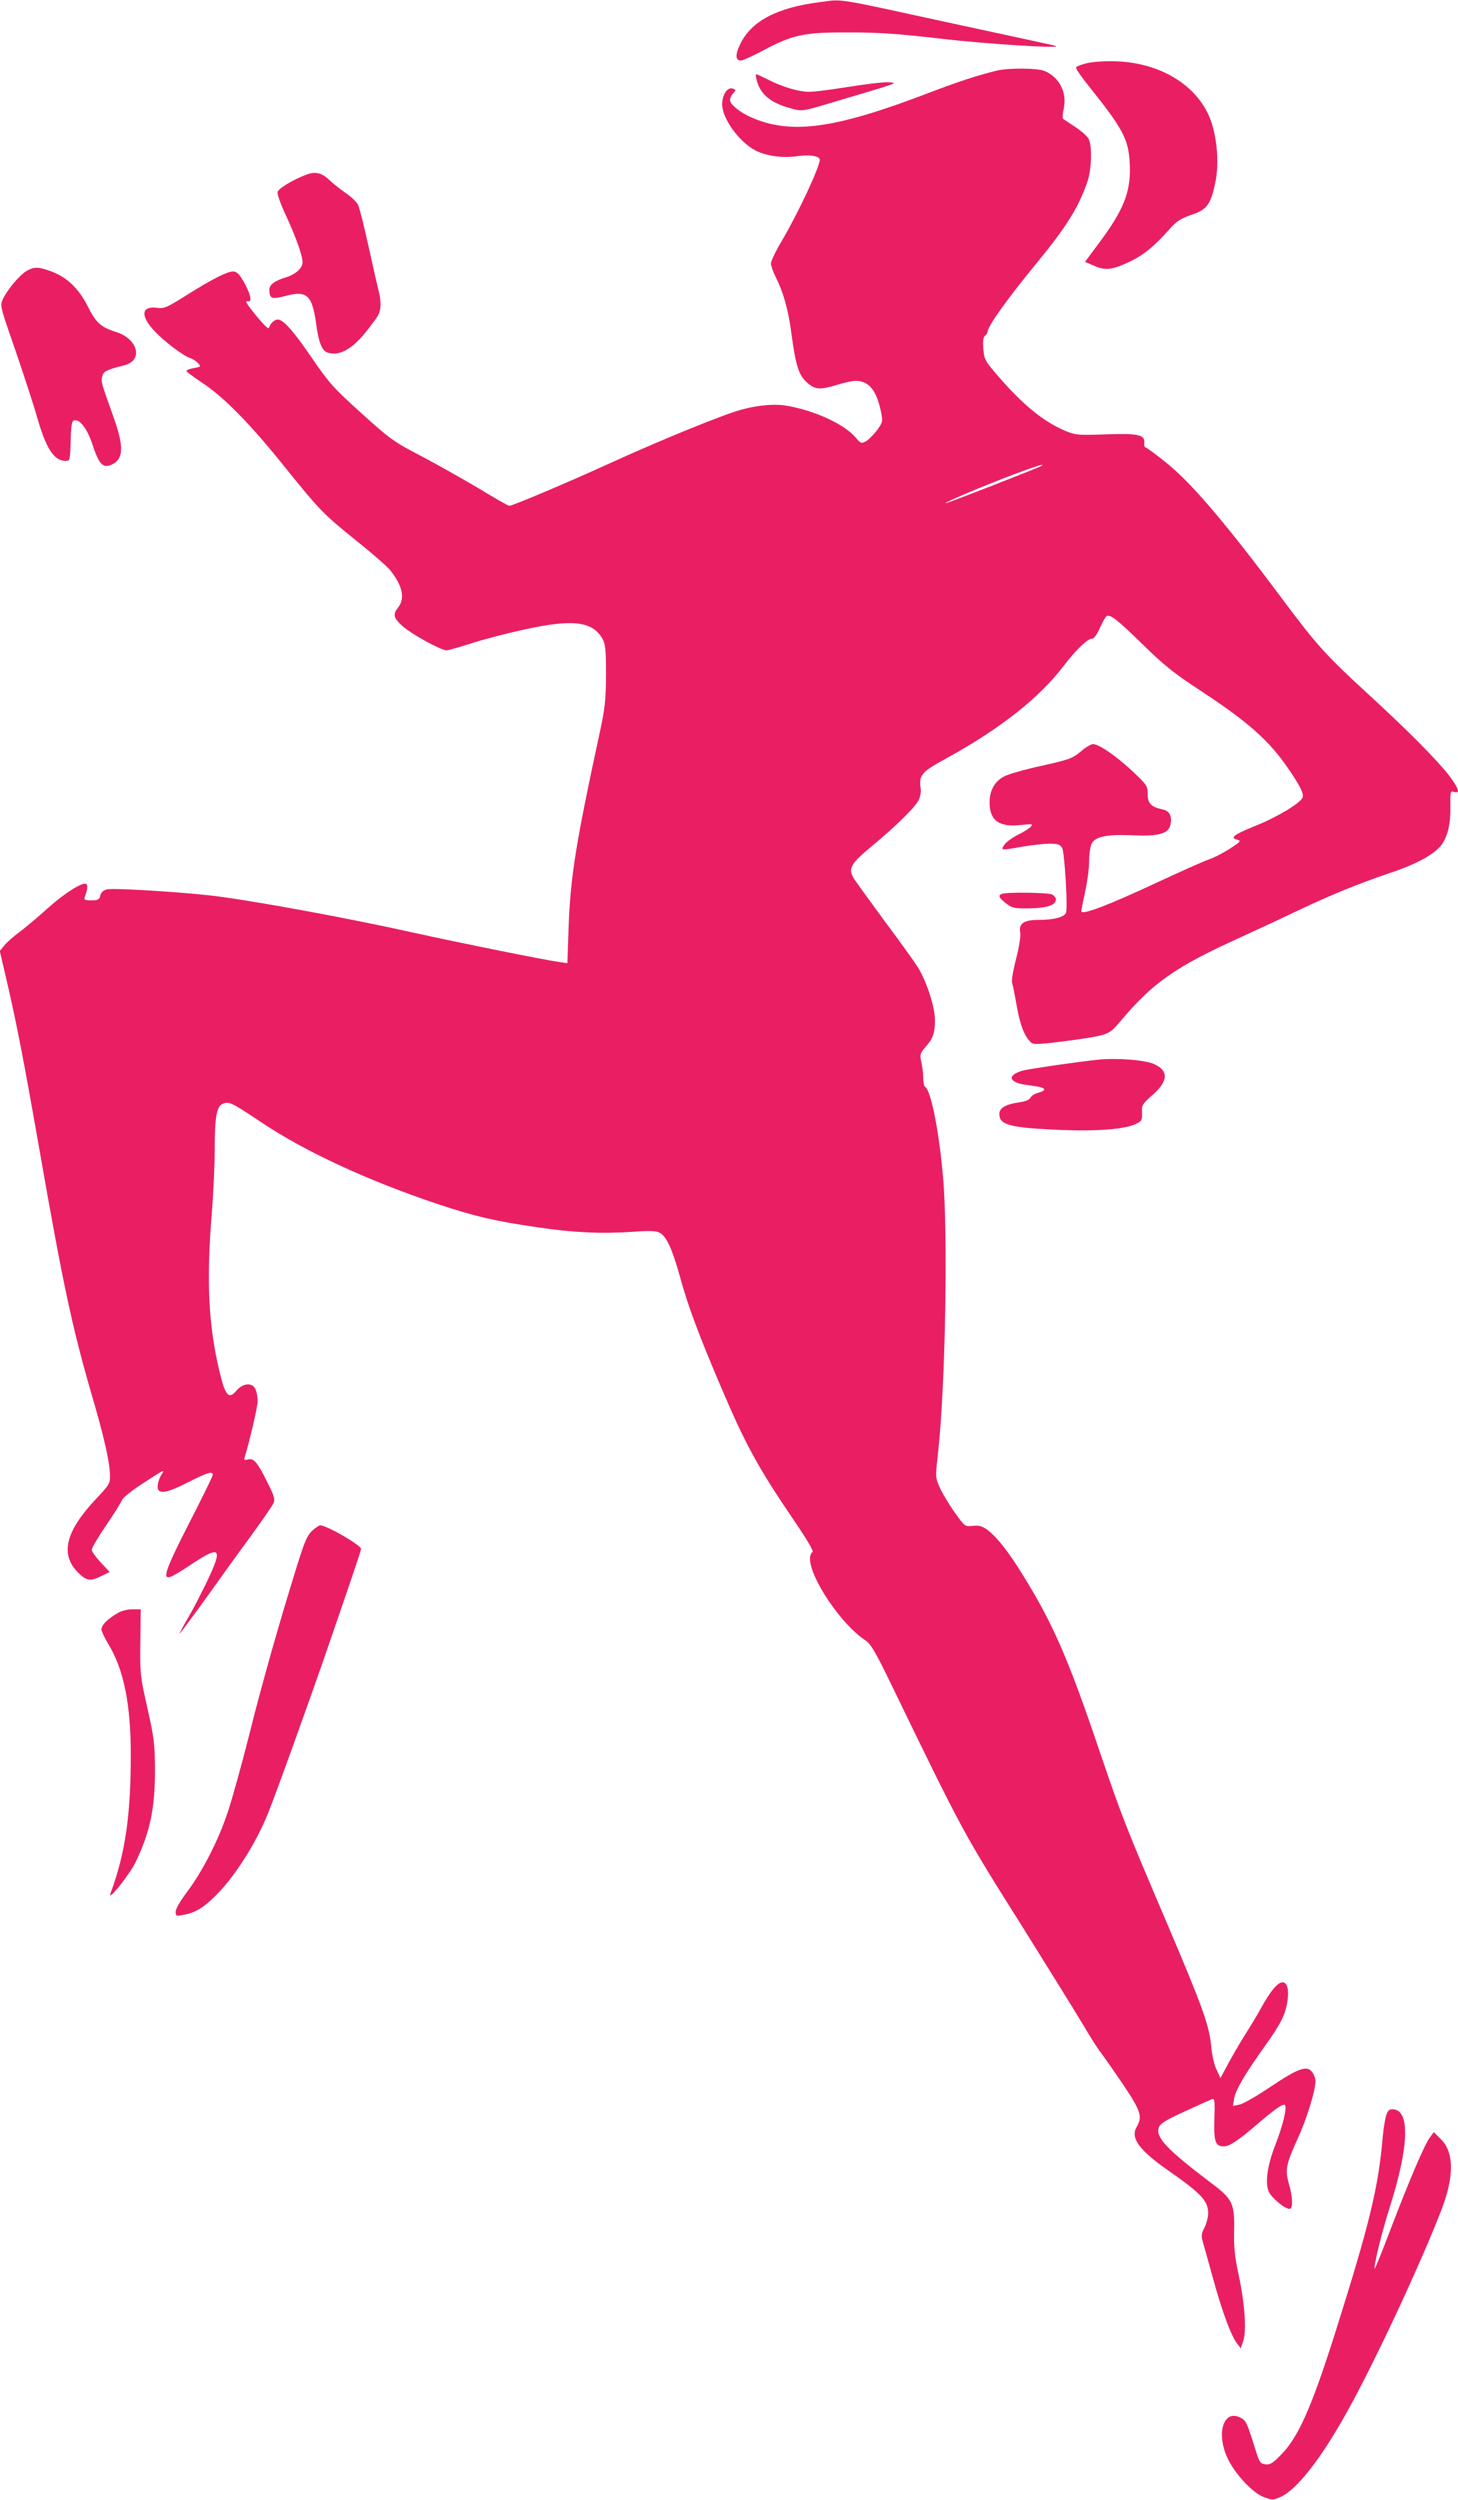<?xml version="1.0" standalone="no"?>
<!DOCTYPE svg PUBLIC "-//W3C//DTD SVG 20010904//EN"
 "http://www.w3.org/TR/2001/REC-SVG-20010904/DTD/svg10.dtd">
<svg version="1.0" xmlns="http://www.w3.org/2000/svg"
 width="747pt" height="1280pt" viewBox="0 0 747 1280"
 preserveAspectRatio="xMidYMid meet">
<g transform="translate(0,1280) scale(0.1,-0.1)"
fill="#e91e63" stroke="none">
<path d="M4200 12789 c-221 -28 -353 -98 -409 -218 -25 -52 -23 -81 5 -81 10
0 60 23 111 50 155 83 213 95 443 94 153 0 254 -7 470 -32 234 -28 649 -53
585 -36 -11 3 -103 23 -205 45 -102 22 -246 53 -320 69 -616 134 -557 125
-680 109z"/>
<path d="M5571 12477 c-30 -7 -56 -17 -58 -22 -2 -6 28 -50 67 -98 173 -216
202 -270 208 -392 8 -144 -28 -237 -160 -413 l-69 -93 47 -20 c59 -26 95 -21
190 25 69 35 117 74 201 168 32 36 55 50 107 68 80 26 100 54 123 167 22 109
6 257 -37 349 -76 159 -255 262 -470 270 -53 2 -119 -2 -149 -9z"/>
<path d="M5105 12438 c-104 -26 -193 -55 -350 -115 -479 -183 -703 -214 -908
-123 -57 25 -107 66 -107 88 0 8 7 24 16 34 16 16 15 18 -1 24 -27 11 -55 -30
-55 -80 0 -73 87 -193 170 -236 56 -29 139 -40 213 -30 65 10 117 1 117 -18 0
-37 -113 -278 -196 -418 -30 -50 -54 -101 -54 -113 0 -12 11 -43 24 -69 40
-79 65 -168 81 -291 22 -165 38 -213 80 -250 42 -37 66 -38 155 -11 36 11 78
20 93 20 68 0 107 -47 130 -155 11 -53 10 -56 -18 -96 -17 -22 -42 -48 -56
-57 -26 -15 -28 -14 -59 22 -56 63 -195 129 -335 156 -66 14 -150 8 -241 -16
-90 -23 -402 -150 -664 -269 -225 -103 -514 -225 -531 -225 -5 0 -77 41 -159
91 -83 49 -216 124 -296 166 -135 70 -155 84 -302 217 -141 127 -166 155 -247
273 -95 139 -145 198 -176 206 -18 5 -43 -15 -51 -42 -2 -8 -26 15 -61 57 -60
74 -65 84 -44 79 20 -4 9 42 -24 100 -24 41 -36 53 -55 53 -31 0 -111 -41
-244 -125 -96 -60 -109 -66 -146 -61 -78 10 -86 -38 -18 -113 48 -54 153 -134
190 -145 12 -4 29 -15 38 -25 17 -18 16 -19 -23 -26 -23 -4 -38 -11 -35 -16 3
-5 38 -31 77 -57 109 -71 243 -206 413 -417 194 -241 209 -256 384 -397 80
-64 157 -131 171 -150 62 -79 75 -142 39 -188 -29 -37 -25 -54 27 -100 49 -41
193 -120 221 -120 8 0 64 16 124 35 61 20 183 52 271 71 254 56 354 43 405
-49 14 -27 17 -58 17 -182 -1 -130 -5 -170 -32 -295 -123 -568 -151 -742 -160
-1003 l-6 -179 -46 7 c-68 9 -519 100 -726 146 -363 81 -858 171 -1057 194
-183 20 -501 39 -531 31 -17 -4 -29 -15 -33 -31 -5 -21 -12 -25 -46 -25 -33 0
-39 3 -34 16 14 36 17 62 8 68 -19 11 -110 -46 -197 -124 -50 -45 -115 -100
-145 -122 -30 -22 -65 -53 -78 -69 l-23 -28 25 -108 c58 -246 92 -420 176
-898 122 -698 170 -923 270 -1267 62 -211 91 -337 93 -404 2 -50 1 -52 -73
-131 -155 -165 -183 -282 -90 -375 43 -43 64 -46 121 -17 l41 20 -46 49 c-25
27 -46 56 -46 65 0 9 33 65 74 125 41 60 77 118 81 129 3 11 49 48 103 83 116
76 118 77 99 47 -9 -13 -17 -37 -19 -54 -5 -49 38 -45 155 15 101 51 127 59
127 38 0 -6 -54 -117 -120 -245 -122 -239 -140 -291 -97 -277 12 4 54 28 92
54 168 113 181 100 91 -87 -30 -61 -72 -143 -95 -181 -23 -39 -41 -73 -41 -77
0 -3 59 76 132 177 72 101 177 247 234 324 57 78 108 153 115 166 9 22 5 37
-34 114 -50 100 -67 119 -98 111 -18 -5 -20 -2 -14 16 28 95 65 255 65 282 0
19 -4 45 -10 59 -14 39 -65 36 -99 -5 -39 -46 -57 -26 -87 101 -56 233 -67
465 -39 805 8 99 15 248 15 330 0 168 10 222 43 234 31 12 45 5 192 -93 228
-153 549 -301 910 -422 190 -63 293 -87 515 -119 184 -27 321 -33 485 -22 82
6 116 5 135 -5 35 -18 66 -87 106 -233 38 -140 97 -297 208 -557 127 -298 190
-413 380 -692 64 -94 96 -150 89 -153 -7 -3 -13 -18 -13 -34 0 -99 160 -336
281 -416 30 -20 51 -54 132 -221 376 -775 370 -763 688 -1268 125 -200 258
-414 295 -476 36 -62 79 -129 94 -148 15 -19 66 -93 114 -163 92 -137 100
-165 70 -217 -34 -57 12 -120 168 -228 163 -114 198 -152 198 -214 0 -21 -9
-54 -19 -74 -15 -28 -17 -42 -10 -67 5 -18 30 -106 55 -197 47 -171 93 -294
124 -332 l17 -22 13 39 c17 52 8 188 -24 338 -20 91 -25 143 -23 225 3 139 -8
163 -117 244 -226 171 -286 234 -269 284 7 21 33 37 133 83 69 32 132 60 140
63 13 5 15 -9 12 -97 -4 -119 4 -145 48 -145 30 0 76 31 185 125 81 69 122 97
129 86 10 -16 -11 -103 -49 -201 -42 -108 -54 -193 -35 -241 14 -32 82 -89
107 -89 18 0 17 58 -3 127 -21 72 -15 102 44 231 46 99 92 248 92 297 0 11 -7
31 -16 44 -27 38 -71 22 -213 -73 -70 -47 -142 -89 -160 -92 l-34 -7 6 37 c7
44 54 124 155 266 84 116 109 167 118 233 9 60 -1 97 -25 97 -24 0 -61 -43
-108 -128 -20 -37 -57 -98 -82 -137 -24 -38 -63 -105 -86 -147 l-42 -78 -20
43 c-12 23 -23 74 -27 114 -9 109 -42 201 -226 633 -219 513 -231 545 -351
897 -157 464 -237 645 -390 891 -74 120 -131 191 -179 228 -28 20 -43 25 -76
21 -40 -4 -40 -4 -92 68 -28 39 -62 96 -76 126 -24 53 -24 55 -11 170 39 343
53 1139 26 1429 -21 236 -62 437 -91 455 -6 3 -10 25 -10 48 0 23 -5 60 -10
81 -8 36 -6 43 21 74 40 45 49 72 49 140 0 67 -42 195 -87 269 -17 27 -96 137
-176 244 -79 108 -150 205 -156 217 -25 47 -11 71 100 163 115 95 216 194 234
229 10 19 15 46 12 64 -10 67 5 84 128 151 276 151 480 311 605 476 64 83 122
139 146 139 9 0 25 23 39 54 13 30 29 57 34 61 19 11 55 -17 186 -145 107
-105 159 -147 292 -234 252 -165 359 -261 460 -411 55 -81 74 -121 67 -138
-11 -29 -130 -101 -243 -146 -113 -46 -132 -61 -90 -71 19 -5 14 -11 -42 -47
-35 -22 -82 -46 -104 -53 -22 -7 -143 -61 -270 -120 -244 -114 -385 -168 -385
-146 0 6 9 52 20 102 11 49 20 118 20 154 0 36 6 76 13 90 18 37 80 49 212 43
128 -6 180 8 191 51 11 45 -3 74 -38 81 -60 13 -78 31 -78 79 0 42 -3 47 -82
121 -83 77 -168 135 -199 135 -9 0 -38 -17 -63 -39 -43 -35 -60 -41 -199 -72
-83 -18 -169 -42 -191 -54 -49 -24 -76 -72 -76 -133 0 -94 49 -129 162 -116
56 6 62 5 50 -8 -7 -9 -37 -28 -66 -42 -30 -15 -61 -38 -70 -51 -20 -30 -20
-30 94 -10 47 8 108 15 137 15 44 0 54 -4 65 -22 12 -23 29 -296 20 -330 -6
-23 -61 -38 -137 -38 -79 0 -106 -17 -98 -64 3 -20 -5 -73 -21 -135 -15 -57
-24 -111 -21 -122 4 -11 15 -67 25 -125 18 -99 41 -155 75 -184 11 -9 48 -7
172 9 220 30 224 31 280 98 171 203 282 281 624 436 90 41 223 103 294 137
164 78 304 135 469 191 136 45 229 97 263 145 31 43 46 110 44 197 -1 74 0 78
19 72 33 -10 24 17 -24 82 -62 80 -210 230 -413 416 -219 201 -264 250 -441
487 -300 402 -475 606 -607 709 -49 39 -93 71 -97 71 -4 0 -7 10 -5 22 4 42
-32 50 -198 44 -140 -5 -154 -4 -205 17 -108 45 -211 127 -334 267 -80 92 -83
97 -88 153 -3 40 -1 61 9 68 7 6 13 15 13 20 0 28 97 164 253 354 151 184 213
283 258 414 21 59 25 173 9 215 -5 14 -35 42 -67 63 -32 21 -62 41 -66 44 -4
3 -3 27 3 54 18 80 -22 159 -97 191 -37 16 -187 17 -248 2z m234 -2022 c-10
-8 -492 -196 -495 -193 -6 5 212 96 361 152 109 40 146 52 134 41z"/>
<path d="M3876 12393 c18 -76 72 -121 180 -149 54 -15 55 -15 227 37 321 95
317 94 278 97 -34 3 -93 -4 -281 -33 -52 -8 -113 -15 -136 -15 -51 0 -133 24
-206 61 -32 16 -60 29 -63 29 -3 0 -3 -12 1 -27z"/>
<path d="M1570 11906 c-73 -28 -145 -72 -148 -90 -2 -10 16 -62 41 -115 51
-109 87 -209 87 -244 0 -30 -34 -61 -85 -77 -59 -18 -85 -38 -85 -63 0 -47 12
-51 84 -32 108 29 136 4 156 -145 12 -90 29 -134 55 -144 58 -22 125 12 197
101 30 37 60 78 66 90 15 27 15 77 2 123 -5 19 -28 120 -51 225 -23 104 -47
202 -55 217 -8 15 -35 41 -62 59 -26 18 -63 47 -82 65 -42 40 -74 47 -120 30z"/>
<path d="M135 11412 c-36 -22 -98 -96 -120 -143 -16 -34 -15 -36 66 -269 44
-129 94 -282 110 -339 45 -158 86 -221 145 -221 23 0 23 3 26 102 2 84 6 103
19 106 29 5 66 -43 93 -125 33 -100 53 -121 96 -103 64 27 67 93 9 252 -61
170 -62 174 -55 201 6 26 20 33 114 57 97 25 69 135 -43 170 -77 24 -104 48
-144 129 -47 93 -106 150 -185 180 -69 26 -92 26 -131 3z"/>
<path d="M5133 8223 c-21 -8 -15 -20 22 -49 33 -25 42 -26 123 -25 89 2 132
17 132 46 0 8 -9 19 -19 25 -20 10 -235 13 -258 3z"/>
<path d="M5625 7374 c-115 -12 -345 -46 -382 -55 -86 -23 -77 -62 16 -74 71
-9 91 -15 91 -24 0 -5 -14 -12 -30 -16 -17 -4 -35 -15 -40 -25 -7 -12 -27 -20
-62 -25 -65 -9 -98 -28 -98 -59 0 -57 57 -71 323 -82 183 -7 326 5 379 32 29
15 31 19 29 69 -2 25 8 38 49 74 86 73 90 129 12 163 -46 21 -194 32 -287 22z"/>
<path d="M1600 4963 c-25 -23 -39 -54 -76 -173 -92 -294 -185 -622 -249 -880
-37 -146 -85 -319 -107 -385 -48 -146 -129 -304 -208 -410 -35 -46 -60 -89
-60 -103 0 -23 3 -24 38 -17 62 11 104 36 168 100 97 96 206 268 267 420 38
93 218 592 305 845 116 336 172 501 172 509 0 19 -176 121 -210 121 -5 0 -23
-12 -40 -27z"/>
<path d="M600 4539 c-52 -31 -80 -60 -80 -82 0 -10 16 -44 35 -75 79 -131 115
-305 115 -568 0 -310 -28 -504 -104 -709 -17 -47 96 94 128 159 74 152 100
275 100 471 -1 137 -4 165 -39 320 -37 164 -38 176 -36 338 l2 167 -43 0 c-26
0 -57 -8 -78 -21z"/>
<path d="M7102 1968 c-6 -18 -13 -64 -17 -103 -22 -264 -68 -452 -246 -1015
-118 -372 -186 -527 -273 -616 -44 -46 -59 -55 -82 -52 -26 3 -31 10 -48 63
-47 151 -51 159 -77 174 -89 50 -131 -76 -69 -207 38 -80 127 -176 186 -198
42 -16 47 -16 85 1 84 38 207 195 343 440 142 255 380 766 483 1035 64 169 63
290 -5 357 l-36 36 -20 -27 c-27 -36 -103 -213 -201 -469 -43 -114 -80 -205
-82 -203 -7 7 37 189 76 310 101 316 107 506 15 506 -17 0 -25 -8 -32 -32z"/>
</g>
</svg>
